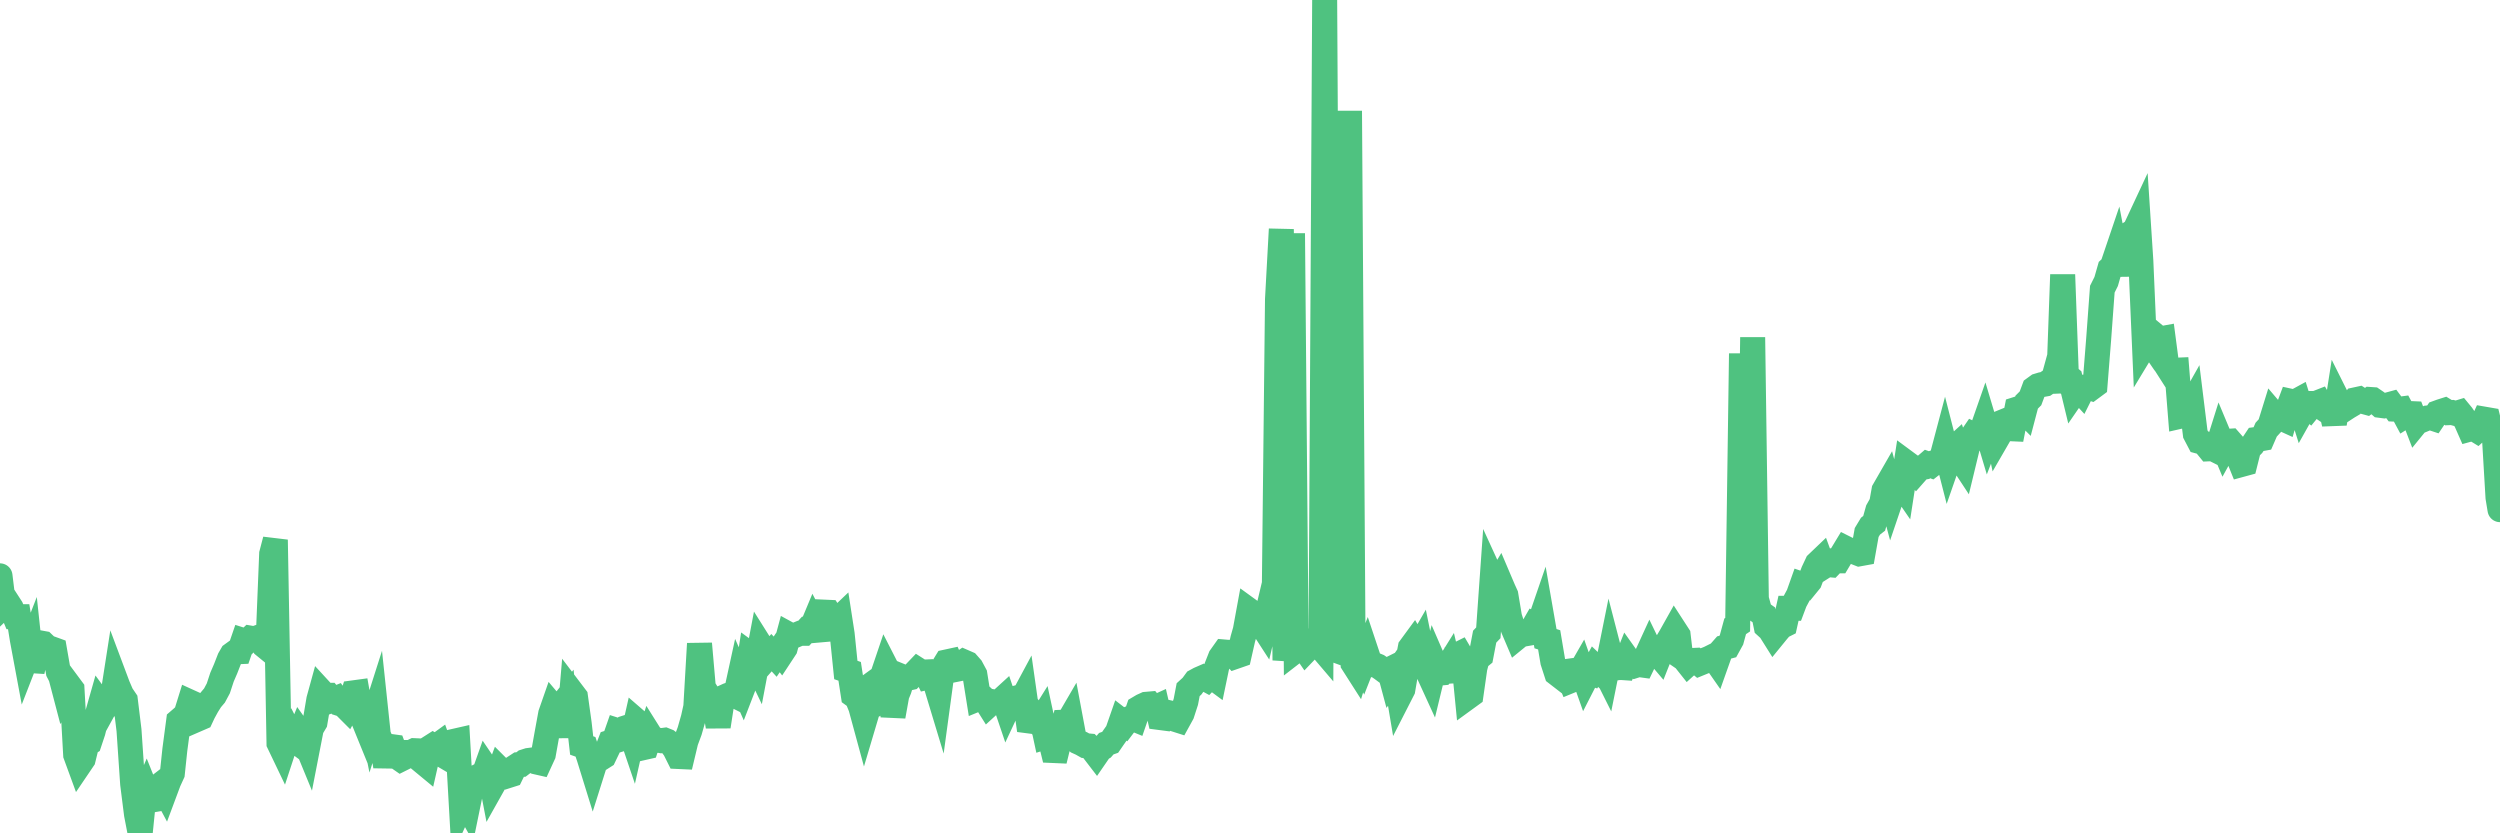 <?xml version="1.0"?><svg width="150px" height="50px" xmlns="http://www.w3.org/2000/svg" xmlns:xlink="http://www.w3.org/1999/xlink"> <polyline fill="none" stroke="#4fc280" stroke-width="1.5px" stroke-linecap="round" stroke-miterlimit="5" points="0.00,34.55 0.22,36.35 0.45,36.13 0.67,36.47 0.89,37.00 1.12,37.00 1.34,38.37 1.56,39.55 1.79,38.96 1.93,40.27 2.16,39.28 2.38,38.57 2.60,38.61 2.83,38.83 3.05,38.91 3.27,38.99 3.50,40.31 3.65,40.60 3.87,41.44 4.09,41.04 4.32,41.35 4.54,45.29 4.76,45.89 4.99,45.55 5.21,44.65 5.36,44.56 5.58,43.90 5.80,43.02 6.03,42.21 6.25,42.51 6.47,42.11 6.70,42.17 6.92,40.76 7.07,41.16 7.29,41.67 7.52,42.01 7.74,43.81 7.96,47.04 8.19,48.86 8.41,50.00 8.63,47.82 8.78,47.47 9.00,48.02 9.23,47.98 9.45,47.22 9.67,47.05 9.90,47.48 10.12,46.89 10.34,46.41 10.49,44.99 10.72,43.25 10.94,43.06 11.16,42.86 11.39,42.12 11.61,42.22 11.83,43.16 12.06,43.06 12.20,42.76 12.43,42.34 12.65,41.99 12.87,41.73 13.10,41.30 13.32,40.63 13.54,40.12 13.77,39.53 13.92,39.27 14.14,39.11 14.36,39.10 14.59,38.43 14.81,38.50 15.03,38.29 15.26,38.33 15.48,38.25 15.63,38.33 15.85,38.74 16.07,38.92 16.30,33.23 16.52,32.39 16.74,44.59 16.97,45.07 17.19,44.40 17.41,44.04 17.56,44.34 17.79,44.51 18.01,43.97 18.23,44.28 18.46,44.84 18.68,43.71 18.90,43.34 19.13,41.98 19.27,41.47 19.50,41.72 19.72,41.72 19.94,41.99 20.17,41.90 20.39,42.22 20.61,42.29 20.84,42.52 20.99,42.25 21.21,41.57 21.43,41.54 21.66,42.84 21.88,43.38 22.10,42.23 22.33,43.37 22.55,42.68 22.70,44.10 22.92,44.60 23.14,45.98 23.37,44.78 23.59,44.81 23.81,45.40 24.04,45.56 24.26,45.45 24.41,45.15 24.63,45.15 24.86,45.04 25.08,45.05 25.30,45.66 25.53,45.85 25.75,44.88 25.97,44.74 26.12,44.83 26.34,44.67 26.57,45.31 26.79,45.44 27.01,44.78 27.24,44.48 27.46,44.43 27.68,48.30 27.83,47.97 28.06,48.38 28.28,47.31 28.50,46.68 28.73,46.56 28.95,46.71 29.17,46.09 29.40,46.43 29.54,47.16 29.77,46.75 29.99,46.16 30.21,46.38 30.44,46.55 30.66,46.48 30.88,46.03 31.11,45.88 31.26,45.87 31.48,45.70 31.70,45.63 31.93,45.60 32.15,45.71 32.37,45.76 32.60,45.26 32.82,44.03 33.04,42.83 33.19,42.40 33.41,42.66 33.64,42.38 33.86,42.10 34.08,44.22 34.31,41.53 34.53,41.82 34.75,43.40 34.90,44.73 35.13,44.81 35.35,45.47 35.57,46.18 35.80,45.45 36.02,45.52 36.24,45.38 36.47,44.90 36.61,44.54 36.84,44.47 37.06,43.84 37.28,43.91 37.51,43.68 37.73,43.61 37.95,44.26 38.18,43.24 38.33,43.37 38.55,44.87 38.77,44.82 39.00,44.11 39.22,44.46 39.44,44.40 39.67,44.44 39.89,44.41 40.04,44.47 40.26,44.64 40.48,44.93 40.71,45.39 40.93,45.40 41.15,44.48 41.38,43.86 41.60,43.09 41.75,42.41 41.97,38.62 42.20,41.25 42.42,41.60 42.64,41.92 42.87,42.27 43.09,43.59 43.31,42.17 43.46,41.82 43.68,41.72 43.91,41.64 44.13,41.75 44.35,40.74 44.58,41.26 44.80,40.69 45.02,39.28 45.17,39.39 45.40,39.87 45.62,38.71 45.84,39.06 46.07,39.41 46.29,39.16 46.51,39.40 46.74,39.06 46.88,39.24 47.11,38.89 47.33,38.07 47.55,38.19 47.78,38.09 48.00,38.00 48.22,38.00 48.45,37.75 48.67,37.75 48.82,37.39 49.04,37.81 49.27,37.79 49.49,36.73 49.71,36.74 49.94,37.10 50.16,37.29 50.38,37.08 50.53,38.05 50.75,40.20 50.98,40.28 51.20,41.71 51.42,41.87 51.65,42.44 51.87,43.25 52.09,42.51 52.24,42.42 52.47,40.94 52.69,40.78 52.91,40.66 53.14,39.98 53.36,40.41 53.58,42.98 53.81,41.70 53.95,41.36 54.18,40.62 54.40,40.71 54.62,40.66 54.85,40.42 55.07,40.19 55.29,40.33 55.52,40.32 55.67,40.63 55.89,40.58 56.11,40.94 56.34,41.70 56.56,40.08 56.78,39.72 57.01,39.67 57.23,40.19 57.38,40.16 57.60,39.86 57.82,39.71 58.05,39.81 58.27,40.06 58.49,40.47 58.72,41.91 58.94,41.82 59.09,41.96 59.31,42.31 59.54,42.10 59.76,42.14 59.98,42.10 60.21,41.89 60.43,42.54 60.65,42.07 60.80,41.93 61.02,41.87 61.25,42.11 61.47,41.70 61.69,43.25 61.92,43.28 62.14,43.06 62.36,43.37 62.51,43.13 62.74,44.20 62.96,44.13 63.18,45.03 63.41,45.04 63.63,44.14 63.85,43.33 64.08,43.32 64.22,43.08 64.45,44.31 64.67,44.51 64.89,44.61 65.12,44.74 65.34,44.76 65.56,44.98 65.79,45.28 66.01,44.96 66.16,44.87 66.38,44.62 66.61,44.54 66.83,44.22 67.05,43.91 67.28,43.25 67.50,43.42 67.72,43.13 67.87,43.07 68.09,43.16 68.32,42.49 68.54,42.36 68.76,42.26 68.99,42.24 69.21,42.50 69.43,42.40 69.58,43.05 69.81,43.08 70.03,42.74 70.25,42.79 70.48,43.15 70.70,43.22 70.92,42.82 71.15,42.11 71.29,41.38 71.52,41.17 71.74,40.87 71.96,40.75 72.19,40.65 72.41,40.77 72.63,40.54 72.86,40.71 73.01,39.99 73.23,39.43 73.45,39.12 73.68,39.14 73.90,39.14 74.12,39.39 74.35,39.31 74.57,38.34 74.72,37.81 74.94,36.61 75.16,36.77 75.39,36.97 75.61,37.35 75.83,37.69 76.06,36.72 76.28,37.50 76.43,38.09 76.65,17.96 76.88,13.75 77.10,39.62 77.32,38.01 77.55,14.00 77.77,39.01 77.99,38.84 78.14,38.72 78.36,39.04 78.59,38.80 78.81,38.53 79.03,38.59 79.26,38.86 79.48,0.00 79.70,38.89 79.85,38.15 80.08,38.99 80.30,39.07 80.52,38.63 80.75,38.85 80.97,6.65 81.19,39.82 81.42,40.18 81.64,39.46 81.79,39.78 82.01,39.22 82.23,39.88 82.46,39.88 82.68,39.97 82.90,40.12 83.13,40.29 83.35,40.18 83.50,40.74 83.72,40.43 83.95,41.80 84.17,41.37 84.39,40.08 84.62,38.86 84.84,38.56 85.06,38.93 85.21,38.67 85.43,39.75 85.66,40.29 85.88,40.77 86.10,39.86 86.33,40.39 86.55,40.37 86.77,40.14 86.92,39.90 87.15,40.87 87.37,39.33 87.59,39.22 87.82,39.61 88.04,41.85 88.26,41.69 88.49,40.08 88.63,39.54 88.86,39.35 89.08,38.20 89.30,37.97 89.53,34.72 89.75,35.20 89.97,34.83 90.20,35.37 90.35,35.70 90.57,37.02 90.79,37.71 91.02,38.25 91.24,38.07 91.46,38.04 91.69,38.00 91.91,37.78 92.06,37.52 92.28,37.64 92.50,37.00 92.73,38.32 92.95,38.39 93.17,39.70 93.40,40.41 93.62,40.58 93.77,40.32 93.99,40.29 94.22,40.85 94.44,40.76 94.66,40.56 94.89,40.16 95.11,40.78 95.33,40.35 95.48,40.40 95.70,40.00 95.93,40.22 96.15,39.96 96.37,40.40 96.60,39.26 96.82,40.11 97.04,40.06 97.27,40.05 97.42,40.06 97.64,39.51 97.86,39.82 98.09,39.94 98.31,39.87 98.53,39.90 98.76,39.42 98.98,38.94 99.13,39.25 99.35,39.09 99.57,39.35 99.80,38.77 100.02,38.56 100.24,38.19 100.47,37.78 100.69,38.12 100.84,39.39 101.06,39.54 101.29,39.83 101.51,39.63 101.73,39.62 101.96,39.81 102.18,39.72 102.40,39.56 102.55,39.50 102.77,39.39 103.00,39.72 103.22,39.10 103.44,38.85 103.67,38.79 103.89,38.39 104.11,37.58 104.26,37.48 104.49,21.21 104.71,36.49 104.93,36.35 105.16,20.24 105.38,35.93 105.60,36.73 105.83,36.89 105.97,37.58 106.20,37.79 106.42,38.14 106.64,37.87 106.87,37.60 107.09,37.49 107.31,36.50 107.54,36.50 107.69,36.10 107.91,35.69 108.13,35.07 108.36,35.15 108.58,34.88 108.80,34.30 109.03,33.81 109.25,33.60 109.40,34.01 109.62,33.87 109.84,33.89 110.07,33.65 110.29,33.65 110.51,33.28 110.74,32.90 110.96,33.01 111.11,33.02 111.33,33.14 111.56,33.23 111.78,33.19 112.00,31.95 112.23,31.57 112.45,31.40 112.67,30.61 112.90,30.20 113.04,29.42 113.27,29.02 113.49,29.84 113.71,29.19 113.94,28.86 114.16,29.18 114.38,27.76 114.61,27.93 114.76,28.05 114.98,28.32 115.20,28.07 115.43,28.03 115.65,27.84 115.87,27.92 116.10,27.74 116.32,27.67 116.47,27.61 116.69,26.78 116.91,27.64 117.14,26.98 117.36,26.78 117.58,27.45 117.81,27.80 118.03,26.89 118.18,26.40 118.40,26.08 118.63,26.19 118.85,26.01 119.07,25.38 119.30,26.15 119.52,25.58 119.74,25.49 119.89,26.21 120.11,25.83 120.34,25.75 120.56,25.72 120.78,25.73 121.01,24.55 121.23,24.48 121.45,24.70 121.60,24.13 121.83,23.90 122.05,23.31 122.27,23.15 122.50,23.08 122.72,23.04 122.94,22.89 123.17,22.88 123.31,22.37 123.54,22.56 123.76,16.48 123.98,22.49 124.21,22.69 124.43,23.60 124.65,23.28 124.88,23.53 125.03,23.23 125.25,23.22 125.47,23.29 125.70,23.12 125.92,20.34 126.14,17.35 126.37,16.89 126.59,16.12 126.74,15.98 126.96,15.33 127.18,16.48 127.41,15.09 127.63,15.33 127.85,13.97 128.08,13.82 128.30,13.35 128.45,15.65 128.67,20.74 128.90,20.36 129.12,20.68 129.34,20.15 129.57,20.34 129.79,20.30 130.01,21.97 130.24,22.33 130.38,22.22 130.61,22.21 130.83,24.97 131.05,24.92 131.28,24.65 131.50,24.26 131.72,26.04 131.95,26.48 132.10,26.52 132.32,26.66 132.54,26.93 132.77,26.92 132.99,27.03 133.21,26.33 133.44,26.88 133.66,26.48 133.81,26.47 134.03,26.72 134.25,27.30 134.48,27.87 134.70,27.81 134.92,26.93 135.15,26.70 135.37,26.37 135.52,26.35 135.74,26.31 135.97,25.78 136.19,25.54 136.41,24.83 136.64,25.10 136.86,25.08 137.08,25.18 137.23,24.67 137.45,24.08 137.68,24.13 137.90,24.01 138.12,24.71 138.35,24.30 138.57,24.48 138.79,24.21 138.94,24.21 139.17,24.12 139.39,24.50 139.61,24.65 139.84,24.49 140.06,25.42 140.28,24.02 140.51,24.48 140.65,24.56 140.88,24.41 141.10,24.28 141.32,23.99 141.55,23.94 141.77,24.08 141.99,24.14 142.22,23.97 142.37,23.98 142.59,24.13 142.81,24.32 143.04,24.35 143.26,24.30 143.48,24.24 143.71,24.55 143.93,24.56 144.08,24.54 144.30,24.95 144.52,24.81 144.75,24.82 144.97,25.39 145.19,25.12 145.42,25.17 145.64,25.08 145.86,25.06 146.01,25.11 146.24,24.77 146.46,24.69 146.68,24.62 146.91,24.76 147.13,24.75 147.35,24.81 147.58,24.74 147.72,24.91 147.95,25.25 148.17,25.75 148.39,25.69 148.62,25.83 148.84,25.63 149.06,25.15 149.29,25.19 149.44,25.80 149.66,26.14 149.88,29.85 150.00,30.58 "/></svg>